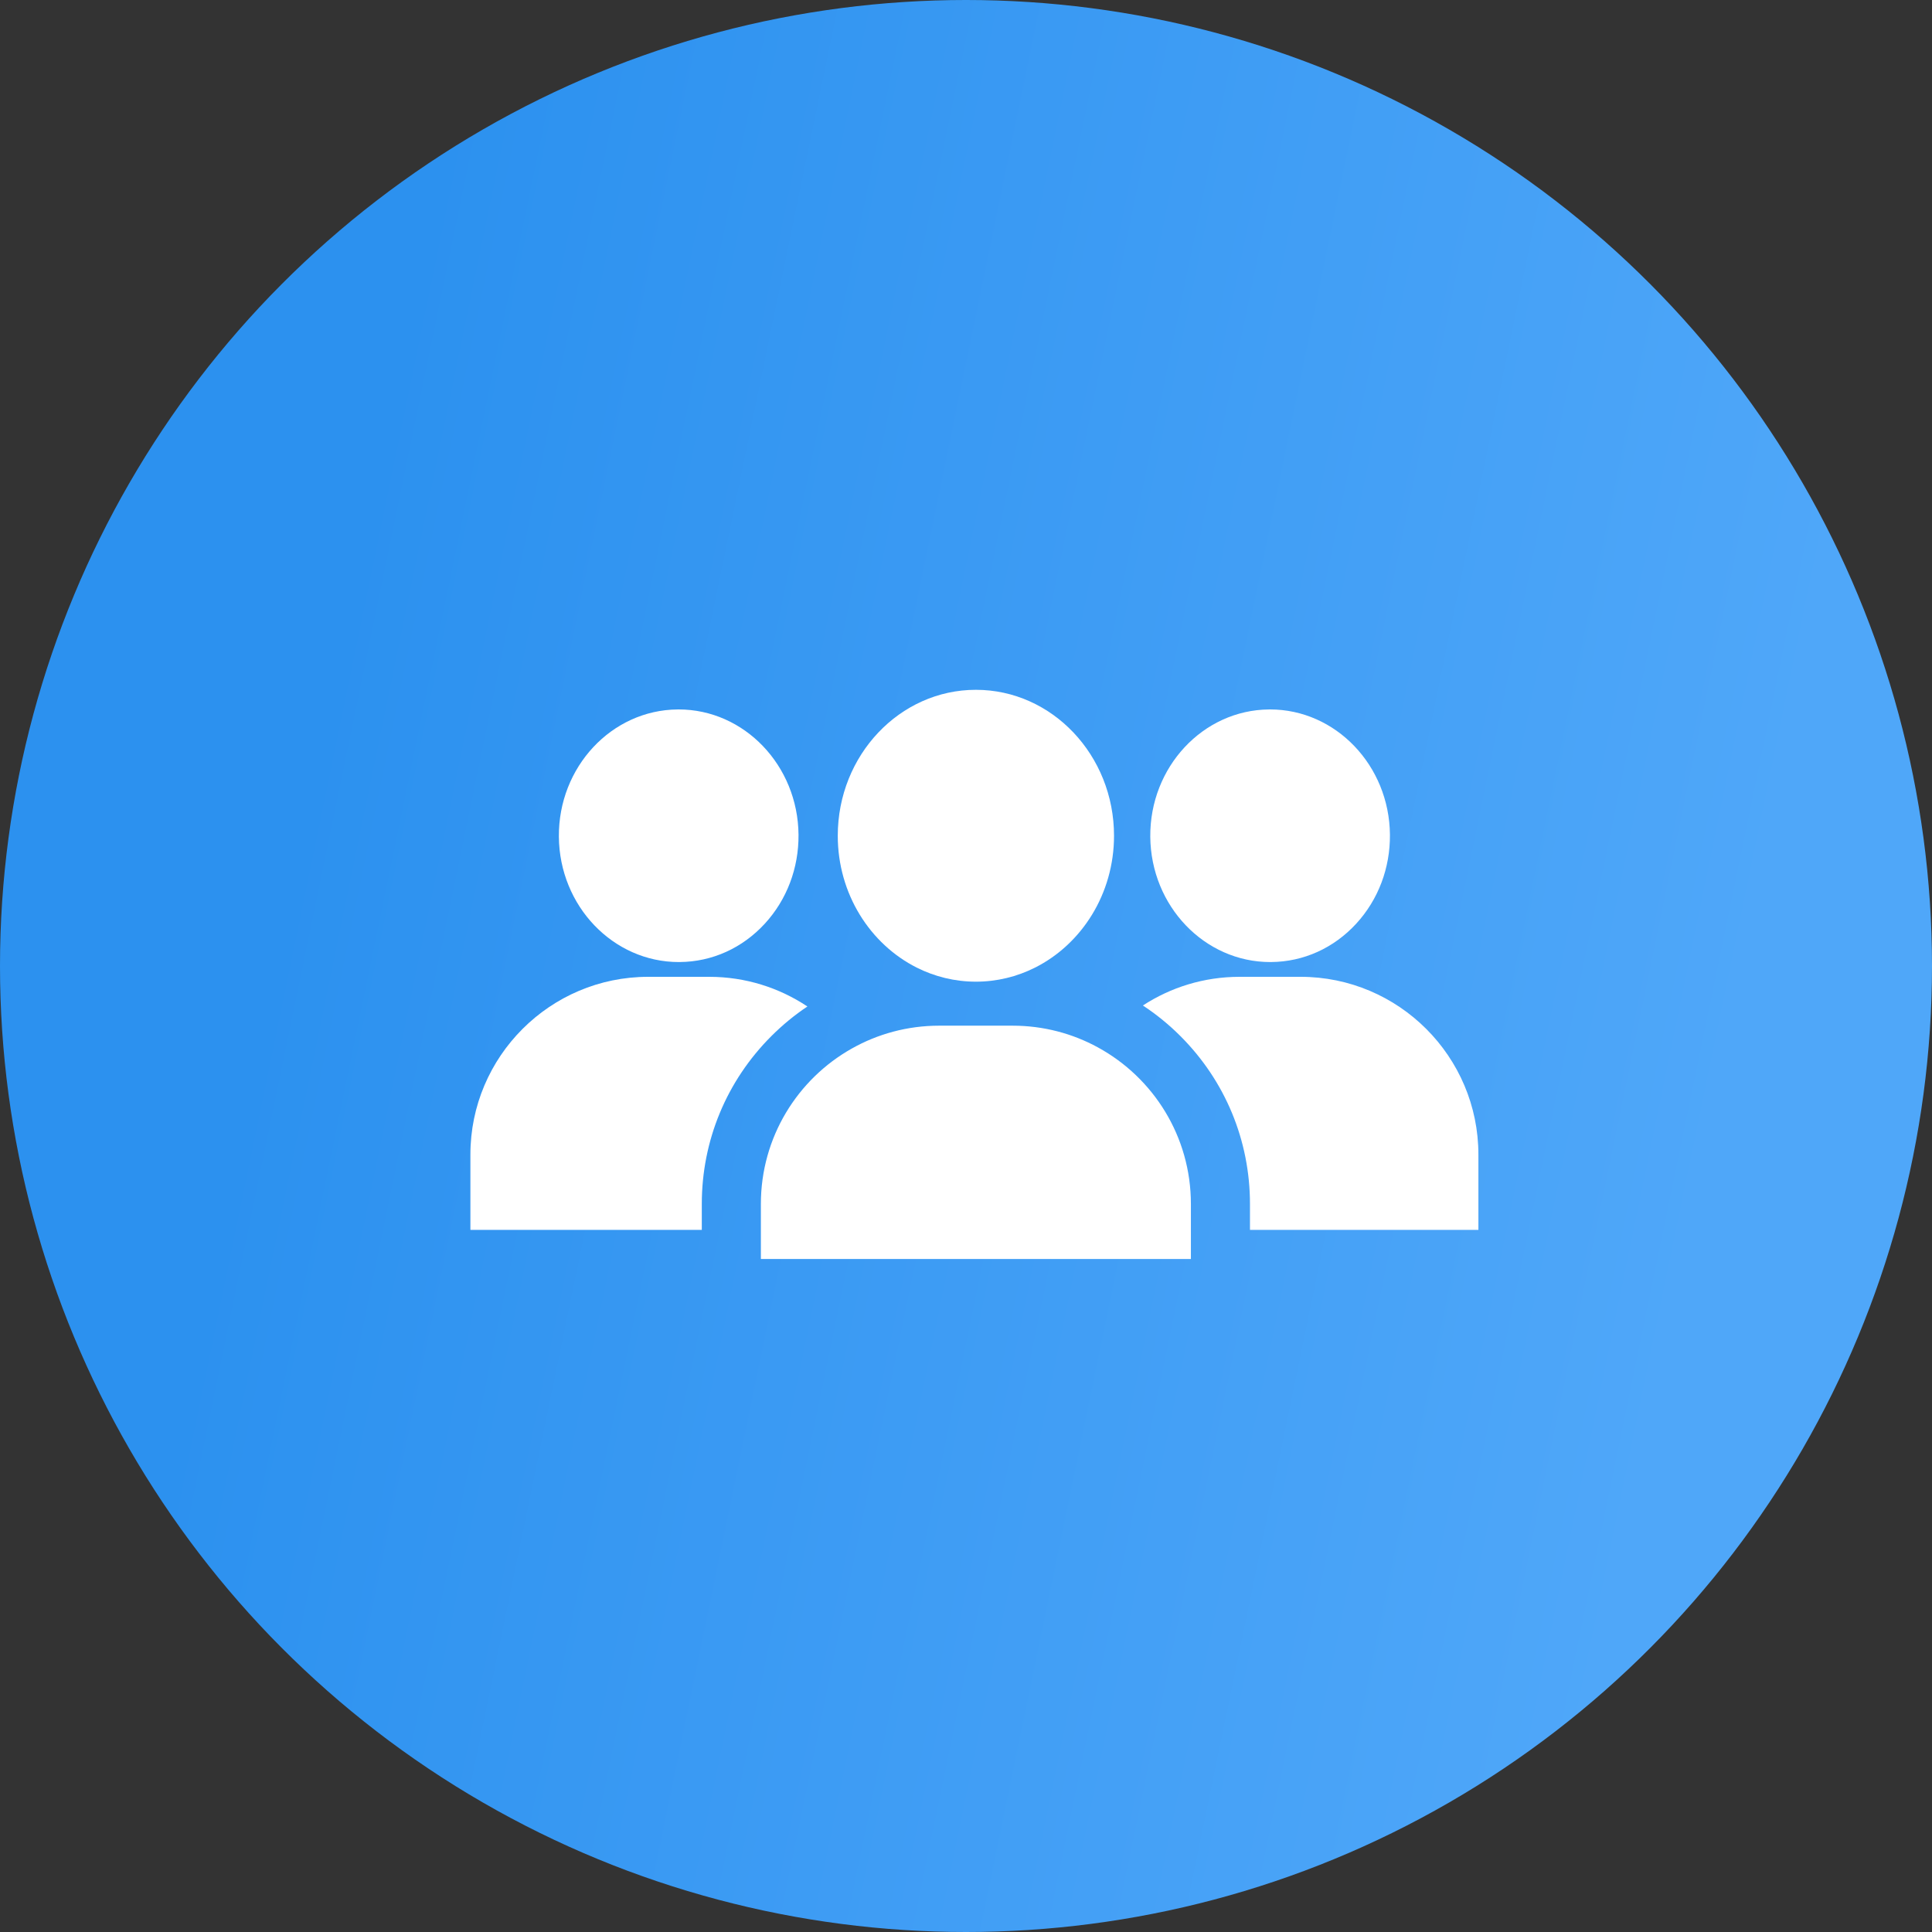 <?xml version="1.0" encoding="UTF-8"?> <svg xmlns="http://www.w3.org/2000/svg" width="115" height="115" viewBox="0 0 115 115" fill="none"><rect x="0" y="0" width="115" height="115" fill="#333333" stroke="none"/> <circle cx="57.5" cy="57.5" r="57.5" fill="url(#paint0_linear)"></circle> <g clip-path="url(#clip0)"> <path d="M65.35 62.344C63.842 61.52 62.112 61.052 60.273 61.052H55.904C54.013 61.052 52.239 61.547 50.703 62.413C47.472 64.231 45.29 67.694 45.29 71.666V74.94H70.887V71.666C70.887 67.643 68.649 64.144 65.35 62.344Z" fill="white"></path> <path d="M77.418 58.144H73.785C71.664 58.144 69.687 58.77 68.029 59.851C68.826 60.374 69.575 60.984 70.265 61.674C72.933 64.343 74.403 67.891 74.403 71.666V73.206H88V68.726C88 62.891 83.253 58.144 77.418 58.144Z" fill="white"></path> <path d="M42.215 58.144H38.582C32.747 58.144 28 62.891 28 68.726V73.206H41.774V71.666C41.774 67.891 43.245 64.343 45.913 61.674C46.578 61.01 47.296 60.419 48.06 59.91C46.384 58.794 44.375 58.144 42.215 58.144Z" fill="white"></path> <path d="M75.596 42.228C75.577 42.228 75.558 42.229 75.539 42.229C71.607 42.261 68.435 45.66 68.469 49.806C68.504 53.931 71.7 57.265 75.607 57.265C75.626 57.265 75.645 57.265 75.664 57.264C77.592 57.249 79.391 56.436 80.731 54.977C82.039 53.551 82.75 51.673 82.734 49.688C82.7 45.562 79.503 42.228 75.596 42.228Z" fill="white"></path> <path d="M40.393 42.228C40.374 42.228 40.355 42.229 40.336 42.229C36.404 42.261 33.232 45.66 33.266 49.806C33.3 53.931 36.497 57.265 40.404 57.265C40.423 57.265 40.442 57.265 40.461 57.264C42.389 57.249 44.188 56.436 45.528 54.977C46.836 53.551 47.547 51.673 47.531 49.688C47.496 45.562 44.3 42.228 40.393 42.228Z" fill="white"></path> <path d="M58.089 41.06C53.555 41.06 49.867 44.956 49.867 49.747C49.867 53.209 51.794 56.204 54.575 57.599C55.641 58.134 56.833 58.433 58.089 58.433C59.345 58.433 60.537 58.134 61.603 57.599C64.384 56.204 66.311 53.209 66.311 49.747C66.311 44.956 62.623 41.06 58.089 41.06Z" fill="white"></path> </g> <defs> <linearGradient id="paint0_linear" x1="25.396" y1="12.068" x2="110.038" y2="29.549" gradientUnits="userSpaceOnUse"> <stop stop-color="#2C91EF"></stop> <stop offset="1" stop-color="#4FA7F9"></stop> </linearGradient> <clipPath id="clip0"> <rect width="60" height="60" fill="white" transform="translate(28 28)"></rect> </clipPath> </defs> </svg> 